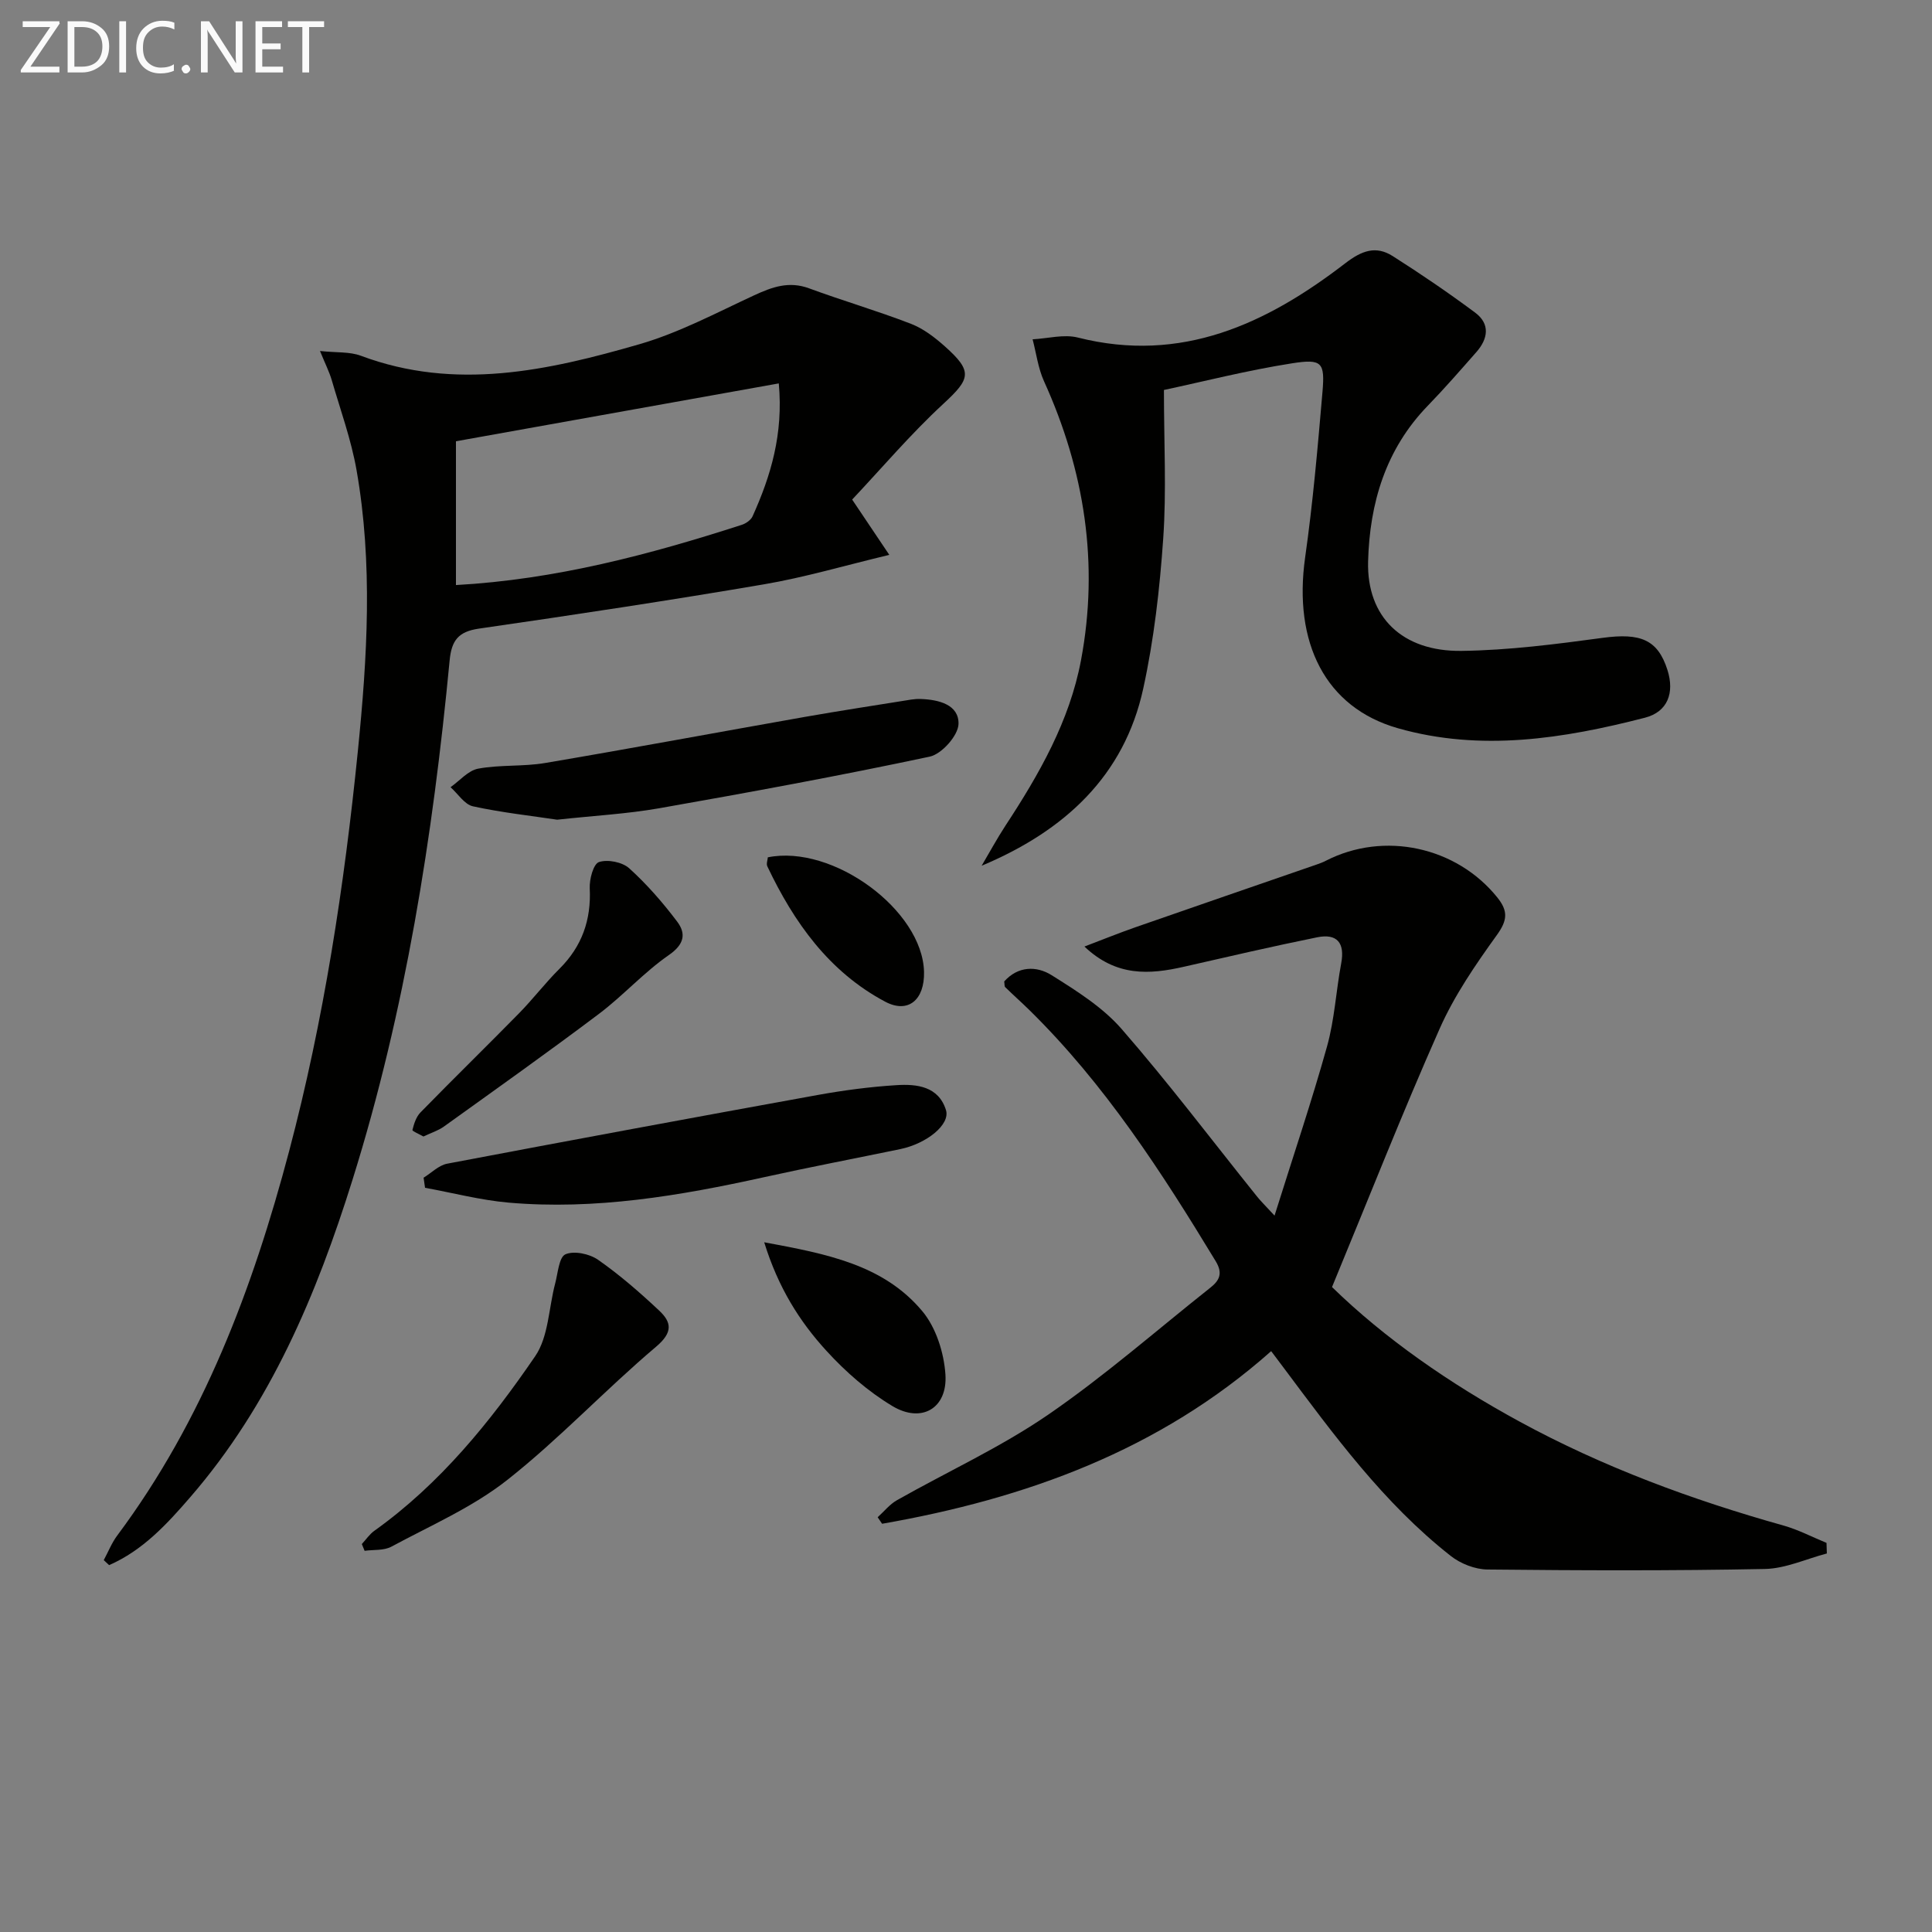 <svg enable-background="new 0 0 400 400" viewBox="0 0 400 400" xmlns="http://www.w3.org/2000/svg"><rect x="0" y="0" width="400" height="400" fill="#808080" stroke="none"/><g fill="#010100"><path d="m263.88 251.68c3.9-12.45 7.7-23.67 10.88-35.07 1.55-5.56 1.85-11.45 2.92-17.15.8-4.24-.84-6.24-4.98-5.4-9.24 1.87-18.42 4.01-27.61 6.1-7.08 1.61-13.96 2.1-20.57-4.19 3.52-1.33 7-2.75 10.55-3.99 12.52-4.37 25.06-8.67 37.59-13.01.63-.22 1.25-.45 1.84-.76 12.07-6.19 27.08-2.9 35.52 7.62 2.25 2.81 2.08 4.72-.11 7.76-4.43 6.15-8.81 12.53-11.86 19.42-7.72 17.41-14.7 35.16-22.27 53.46 10.86 10.6 24.32 19.96 38.84 27.86 17.32 9.43 35.67 16.19 54.61 21.51 3.07.86 5.96 2.38 8.93 3.6.02.73.05 1.46.07 2.19-4.27 1.12-8.53 3.12-12.82 3.21-19.15.38-38.3.31-57.45.11-2.57-.03-5.56-1.2-7.6-2.81-13.9-10.92-24.22-25.09-34.69-39.09-.69-.93-1.39-1.85-2.49-3.31-23.16 20.57-50.85 30.54-80.55 35.74-.31-.45-.61-.9-.92-1.35 1.32-1.19 2.47-2.66 3.98-3.52 10.4-5.89 21.38-10.91 31.2-17.63 11.74-8.05 22.51-17.51 33.7-26.38 1.87-1.48 2.64-2.95 1.12-5.46-11.24-18.54-22.98-36.68-38.56-51.99-1.65-1.62-3.38-3.15-5.03-4.77-.19-.18-.12-.63-.21-1.18 2.85-3.2 6.68-3.27 9.83-1.29 5.15 3.23 10.55 6.62 14.48 11.13 9.71 11.15 18.64 22.98 27.91 34.53.76.98 1.67 1.86 3.75 4.11z"/><path d="m21.48 323.01c.92-1.7 1.64-3.55 2.78-5.08 17.81-23.88 28.07-51.15 35.6-79.59 7.19-27.18 11.41-54.87 14.23-82.83 1.96-19.44 3.13-38.83-.27-58.17-1.11-6.32-3.34-12.46-5.14-18.65-.5-1.7-1.32-3.31-2.43-6.02 3.44.37 6.15.12 8.45.98 19.57 7.33 38.73 3.09 57.64-2.37 8.21-2.37 15.94-6.5 23.76-10.12 3.75-1.74 7.24-3.01 11.42-1.46 6.98 2.57 14.14 4.66 21.08 7.34 2.57.99 4.93 2.81 7.02 4.67 5.85 5.21 5.3 6.71-.29 11.88-6.77 6.25-12.77 13.33-18.9 19.84 2.88 4.29 4.96 7.39 7.69 11.45-9.32 2.23-17.55 4.67-25.96 6.1-19.62 3.35-39.31 6.32-59.01 9.17-4.29.62-5.67 2.48-6.06 6.61-3.48 36.42-9.15 72.47-20.1 107.48-7.43 23.77-17.01 46.56-33.57 65.7-4.85 5.61-9.88 11.08-16.83 14.1-.36-.34-.74-.68-1.11-1.03zm139.76-243.63c-22.71 4.07-44.67 8.01-66.84 11.98v29.77c20.65-1.15 40.03-6.29 59.18-12.47.86-.28 1.88-.99 2.23-1.76 3.78-8.38 6.39-17.02 5.43-27.52z"/><path d="m203.24 179.24c1.64-2.77 3.17-5.61 4.93-8.3 6.97-10.62 13.27-21.64 15.64-34.24 3.76-20 .74-39.26-7.66-57.77-1.22-2.7-1.6-5.78-2.36-8.68 3.14-.16 6.47-1.1 9.38-.36 21.45 5.42 39.07-2.85 55.35-15.38 3.41-2.63 6.34-3.7 9.81-1.5 5.83 3.7 11.55 7.6 17.09 11.72 3.14 2.34 2.67 5.41.25 8.16-3.3 3.75-6.58 7.52-10.05 11.1-8.74 9.01-12.05 20.17-12.37 32.26-.3 11.46 7.03 18.68 19.37 18.51 9.75-.13 19.51-1.39 29.2-2.7 7.83-1.06 11.41.36 13.41 6.66 1.49 4.7.07 8.66-4.68 9.88-16.85 4.34-33.98 7.06-51.14 2.17-15.01-4.28-21.7-17.69-19.19-35.4 1.61-11.33 2.6-22.76 3.58-34.17.53-6.16-.06-6.96-6.29-5.98-9.28 1.45-18.42 3.79-26.53 5.52 0 10.92.54 20.89-.15 30.79-.72 10.39-1.91 20.85-4.13 31.01-3.93 18.1-16.28 29.49-33.46 36.7z"/><path d="m87.7 243.83c1.62-.99 3.13-2.57 4.88-2.9 25.56-4.85 51.14-9.59 76.74-14.23 5.38-.97 10.83-1.69 16.28-2.03 4.22-.27 8.71.24 10.25 5.15.94 2.99-3.97 6.95-9.46 8.09-9.42 1.95-18.87 3.75-28.26 5.83-17.41 3.84-34.92 6.81-52.83 5.25-5.81-.51-11.53-2.02-17.3-3.07-.1-.7-.2-1.39-.3-2.09z"/><path d="m115.35 169.71c-5.37-.81-11.47-1.47-17.43-2.77-1.75-.38-3.1-2.59-4.64-3.96 1.9-1.34 3.65-3.46 5.73-3.84 4.54-.84 9.3-.4 13.86-1.17 17.94-3.04 35.83-6.38 53.75-9.54 7.33-1.29 14.69-2.41 22.04-3.59.65-.1 1.33-.15 1.99-.12 3.73.13 7.9 1.18 7.8 5.17-.06 2.38-3.47 6.23-5.95 6.76-18.61 3.96-37.33 7.4-56.07 10.7-6.69 1.17-13.51 1.53-21.08 2.36z"/><path d="m74.91 319.68c.86-.92 1.59-2.03 2.6-2.75 13.62-9.73 24-22.56 33.3-36.15 2.77-4.05 2.79-9.98 4.13-15.04.57-2.14.79-5.47 2.13-6.05 1.79-.78 4.99-.1 6.76 1.14 4.47 3.12 8.63 6.75 12.62 10.49 2.61 2.44 2.91 4.52-.61 7.5-10.53 8.9-20.02 19.08-30.83 27.6-7.17 5.65-15.85 9.42-23.98 13.8-1.55.84-3.68.6-5.54.86-.2-.47-.39-.94-.58-1.4z"/><path d="m87.67 235.3c-.8-.46-2.34-1.1-2.28-1.35.32-1.29.78-2.74 1.68-3.65 6.73-6.89 13.63-13.62 20.37-20.49 2.91-2.96 5.44-6.3 8.38-9.22 4.67-4.65 6.6-10.12 6.28-16.68-.09-1.87.76-5.05 1.91-5.43 1.8-.6 4.83 0 6.26 1.29 3.66 3.31 6.96 7.1 9.93 11.04 1.89 2.51 1.47 4.72-1.73 6.93-5.15 3.57-9.43 8.37-14.45 12.16-10.58 7.97-21.38 15.63-32.14 23.36-1.18.84-2.65 1.29-4.21 2.04z"/><path d="m158.22 257.2c12.96 2.4 24.68 4.64 32.73 14.26 2.84 3.39 4.49 8.6 4.79 13.11.47 6.98-4.91 10.17-10.96 6.55-5.04-3.02-9.68-7.07-13.66-11.43-5.58-6.09-10-13.11-12.9-22.49z"/><path d="m158.97 177.5c13.48-2.73 32.03 10.95 32.34 23.71.14 5.79-3.28 8.72-8.06 6.17-11.61-6.18-18.87-16.4-24.38-28.01-.25-.51.05-1.27.1-1.87z"/></g><path d="m12.4 4.8-6.1 9h6v1.2h-8v-.5l6.1-8.9h-5.7v-1.2h7.6v.4z" fill="#fafafa"/><path d="m14 15v-10.6h3c1.6 0 2.9.5 4 1.4s1.6 2.2 1.6 3.8-.5 3-1.6 3.9-2.4 1.5-4 1.5zm1.4-9.4v8.2h1.6c1.3 0 2.4-.4 3.1-1.1s1.1-1.8 1.1-3.1-.4-2.3-1.2-3-1.8-1-3.1-1z" fill="#fafafa"/><path d="m26.1 4.4v10.6h-1.4v-10.6z" fill="#fafafa"/><path d="m36.1 14.6c-.8.4-1.8.6-2.9.6-1.5 0-2.7-.5-3.6-1.4s-1.4-2.2-1.4-3.8c0-1.7.5-3.1 1.5-4.1s2.3-1.6 3.9-1.6c1 0 1.8.1 2.5.4v1.4c-.8-.4-1.6-.6-2.5-.6-1.2 0-2.1.4-2.9 1.2s-1.1 1.8-1.1 3.2c0 1.3.3 2.3 1 3s1.6 1.1 2.7 1.1c1 0 2-.2 2.7-.7v1.3z" fill="#fafafa"/><path d="m37.6 14.3c0-.2.1-.5.3-.6s.4-.3.6-.3c.3 0 .5.1.6.3s.3.4.3.6-.1.4-.3.6-.4.3-.6.3c-.3 0-.5-.1-.6-.3s-.3-.4-.3-.6z" fill="#fafafa"/><path d="m50.2 15h-1.6l-5.3-8.2c-.2-.2-.3-.5-.4-.7 0 .2.1.7.1 1.5v7.4h-1.4v-10.6h1.7l5.2 8.1c.2.4.4.6.4.7 0-.3-.1-.8-.1-1.5v-7.3h1.4z" fill="#fafafa"/><path d="m58.6 15h-5.7v-10.6h5.5v1.2h-4.1v3.4h3.8v1.2h-3.8v3.6h4.3z" fill="#fafafa"/><path d="m67.1 5.6h-3.1v9.4h-1.4v-9.4h-3v-1.2h7.5z" fill="#fafafa"/></svg>